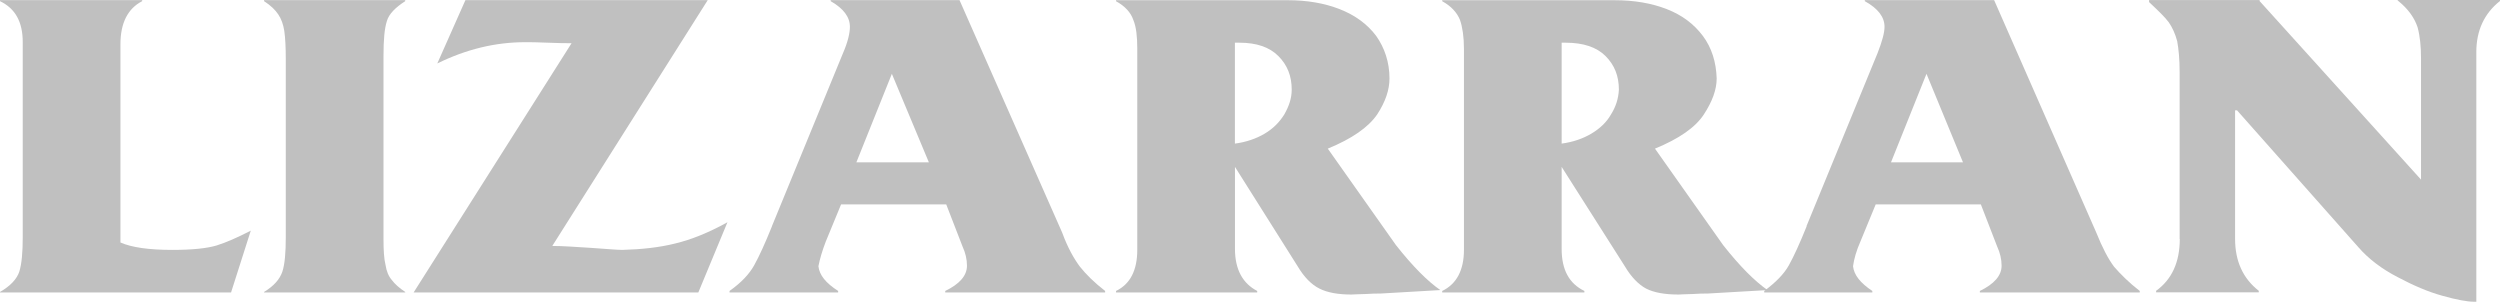 <svg width="232" height="28" viewBox="0 0 232 28" fill="none" xmlns="http://www.w3.org/2000/svg">
<path d="M2.11 21.997V3.915C2.11 2.034 1.425 0.794 0 0.107V0.013H13.194V0.107C11.863 0.794 11.177 2.128 11.177 4.102V22.504C12.229 22.964 13.833 23.191 15.99 23.191C17.821 23.191 19.198 23.051 20.11 22.777C20.983 22.504 22.034 22.044 23.273 21.404L21.442 27.14H0V27.093C0.965 26.539 1.558 25.899 1.791 25.212C2.017 24.478 2.11 23.424 2.11 21.997Z" fill="#C0C0C0"/>
<path d="M26.521 21.997V5.523C26.521 4.375 26.475 3.508 26.381 2.861C26.288 2.268 26.108 1.761 25.829 1.347C25.556 0.934 25.143 0.52 24.504 0.107V0.013H37.605V0.107C36.686 0.7 36.094 1.301 35.907 1.941C35.681 2.628 35.588 3.682 35.588 5.202V22.184C35.588 23.191 35.635 24.018 35.774 24.572C35.867 25.165 36.047 25.625 36.367 25.992C36.64 26.359 37.052 26.726 37.605 27.093V27.14H24.504V27.093C25.423 26.539 25.969 25.899 26.202 25.212C26.428 24.525 26.521 23.465 26.521 21.997Z" fill="#C0C0C0"/>
<path d="M38.384 27.14L53.042 4.009C52.543 4.009 51.804 4.009 50.846 3.962C49.88 3.915 49.148 3.915 48.735 3.915C45.986 3.915 43.283 4.562 40.581 5.889L43.19 0.013H65.677L51.252 22.824C52.257 22.824 53.448 22.918 54.866 23.004C56.284 23.098 57.249 23.191 57.755 23.191C59.539 23.144 61.19 22.964 62.655 22.597C64.166 22.231 65.77 21.59 67.508 20.623L64.805 27.14H38.377H38.384Z" fill="#C0C0C0"/>
<path d="M79.47 15.067H86.2L82.765 6.85L79.47 15.067ZM71.635 20.99L78.232 4.929C78.691 3.875 78.871 3.048 78.871 2.495C78.871 1.574 78.279 0.794 77.087 0.107V0.013H89.043L98.569 21.584C99.068 22.958 99.667 24.018 100.22 24.752C100.766 25.439 101.544 26.219 102.556 27V27.14H87.718V27C89.049 26.359 89.735 25.579 89.735 24.658C89.735 24.058 89.595 23.465 89.322 22.871L87.811 18.969H78.052L76.634 22.411C76.315 23.238 76.082 24.018 75.949 24.705C76.042 25.532 76.634 26.266 77.779 27V27.14H67.701V27C68.799 26.219 69.531 25.439 69.991 24.612C70.45 23.785 70.996 22.597 71.642 20.99H71.635Z" fill="#C0C0C0"/>
<path d="M114.605 15.481V23.098C114.605 25.025 115.338 26.313 116.669 27V27.14H103.568V27C104.893 26.359 105.539 25.072 105.539 23.191V4.516C105.539 3.415 105.445 2.495 105.173 1.854C104.946 1.167 104.394 0.567 103.568 0.113V0.02H119.511C121.296 0.02 122.9 0.293 124.318 0.847C125.736 1.401 126.881 2.228 127.706 3.328C128.485 4.429 128.944 5.763 128.944 7.277C128.944 8.331 128.578 9.431 127.799 10.625C126.974 11.819 125.463 12.873 123.219 13.793L129.543 22.744C131.101 24.718 132.473 26.092 133.664 26.919L128.119 27.24C127.799 27.24 127.293 27.24 126.701 27.286C126.102 27.286 125.696 27.333 125.416 27.333C124.178 27.333 123.173 27.153 122.441 26.779C121.708 26.413 121.023 25.726 120.423 24.712L114.605 15.487V15.481ZM114.605 13.326C115.657 13.186 116.576 12.866 117.355 12.406C118.134 11.946 118.726 11.352 119.185 10.618C119.598 9.885 119.871 9.151 119.871 8.324C119.871 7.037 119.458 6.03 118.633 5.202C117.807 4.375 116.616 3.962 115.011 3.962H114.599V13.32L114.605 13.326Z" fill="#C0C0C0"/>
<path d="M144.921 15.481V23.098C144.921 25.025 145.607 26.313 147.031 27V27.14H133.837V27C135.169 26.359 135.854 25.072 135.854 23.191V4.516C135.854 3.415 135.714 2.495 135.488 1.854C135.215 1.167 134.663 0.567 133.837 0.113V0.02H149.82C151.651 0.02 153.255 0.293 154.68 0.847C156.098 1.401 157.196 2.228 158.022 3.328C158.847 4.429 159.26 5.763 159.307 7.277C159.307 8.331 158.894 9.431 158.115 10.625C157.336 11.819 155.825 12.873 153.582 13.793L159.906 22.744C161.463 24.718 162.841 26.092 164.026 26.919L158.481 27.24C158.115 27.24 157.656 27.24 157.063 27.286C156.471 27.286 156.011 27.333 155.778 27.333C154.494 27.333 153.488 27.153 152.756 26.779C152.071 26.413 151.385 25.726 150.786 24.712L144.921 15.487V15.481ZM144.921 13.326C145.973 13.186 146.891 12.866 147.67 12.406C148.449 11.946 149.088 11.352 149.501 10.618C149.96 9.885 150.187 9.151 150.233 8.324C150.233 7.037 149.82 6.03 148.995 5.202C148.17 4.375 146.931 3.962 145.287 3.962H144.921V13.326Z" fill="#C0C0C0"/>
<path d="M175.476 15.067H182.166L178.778 6.85L175.483 15.067H175.476ZM167.641 20.99L174.238 4.929C174.651 3.875 174.884 3.048 174.884 2.495C174.884 1.574 174.285 0.794 173.053 0.107V0.013H185.055L194.535 21.584C195.087 22.958 195.633 24.018 196.186 24.752C196.785 25.439 197.557 26.219 198.569 27V27.14H183.731V27C185.055 26.359 185.748 25.579 185.748 24.658C185.748 24.058 185.608 23.465 185.335 22.871L183.824 18.969H174.065L172.647 22.411C172.281 23.238 172.055 24.018 171.961 24.705C172.055 25.532 172.647 26.266 173.752 27V27.14H163.72V27C164.772 26.219 165.551 25.439 166.01 24.612C166.469 23.785 167.015 22.597 167.661 20.99H167.641Z" fill="#C0C0C0"/>
<path d="M202.27 22.184V6.717C202.27 5.476 202.177 4.562 202.044 3.822C201.864 3.135 201.585 2.535 201.265 2.074C200.899 1.574 200.26 0.974 199.434 0.193V0.007H209.693V0.1L224.671 16.668V5.423C224.671 4.322 224.578 3.355 224.351 2.528C224.078 1.701 223.526 0.874 222.567 0.093L222.474 0H232V0.093C230.535 1.241 229.803 2.848 229.803 4.822V28H229.577C228.978 28 227.973 27.82 226.648 27.446C225.323 27.08 223.945 26.486 222.481 25.706C221.063 24.972 219.824 24.051 218.866 22.951L207.596 10.238H207.416V22.171C207.416 24.238 208.148 25.839 209.613 26.986V27.126H200.087V26.986C201.551 25.932 202.284 24.325 202.284 22.171L202.27 22.184Z" fill="#C0C0C0"/>
</svg>
